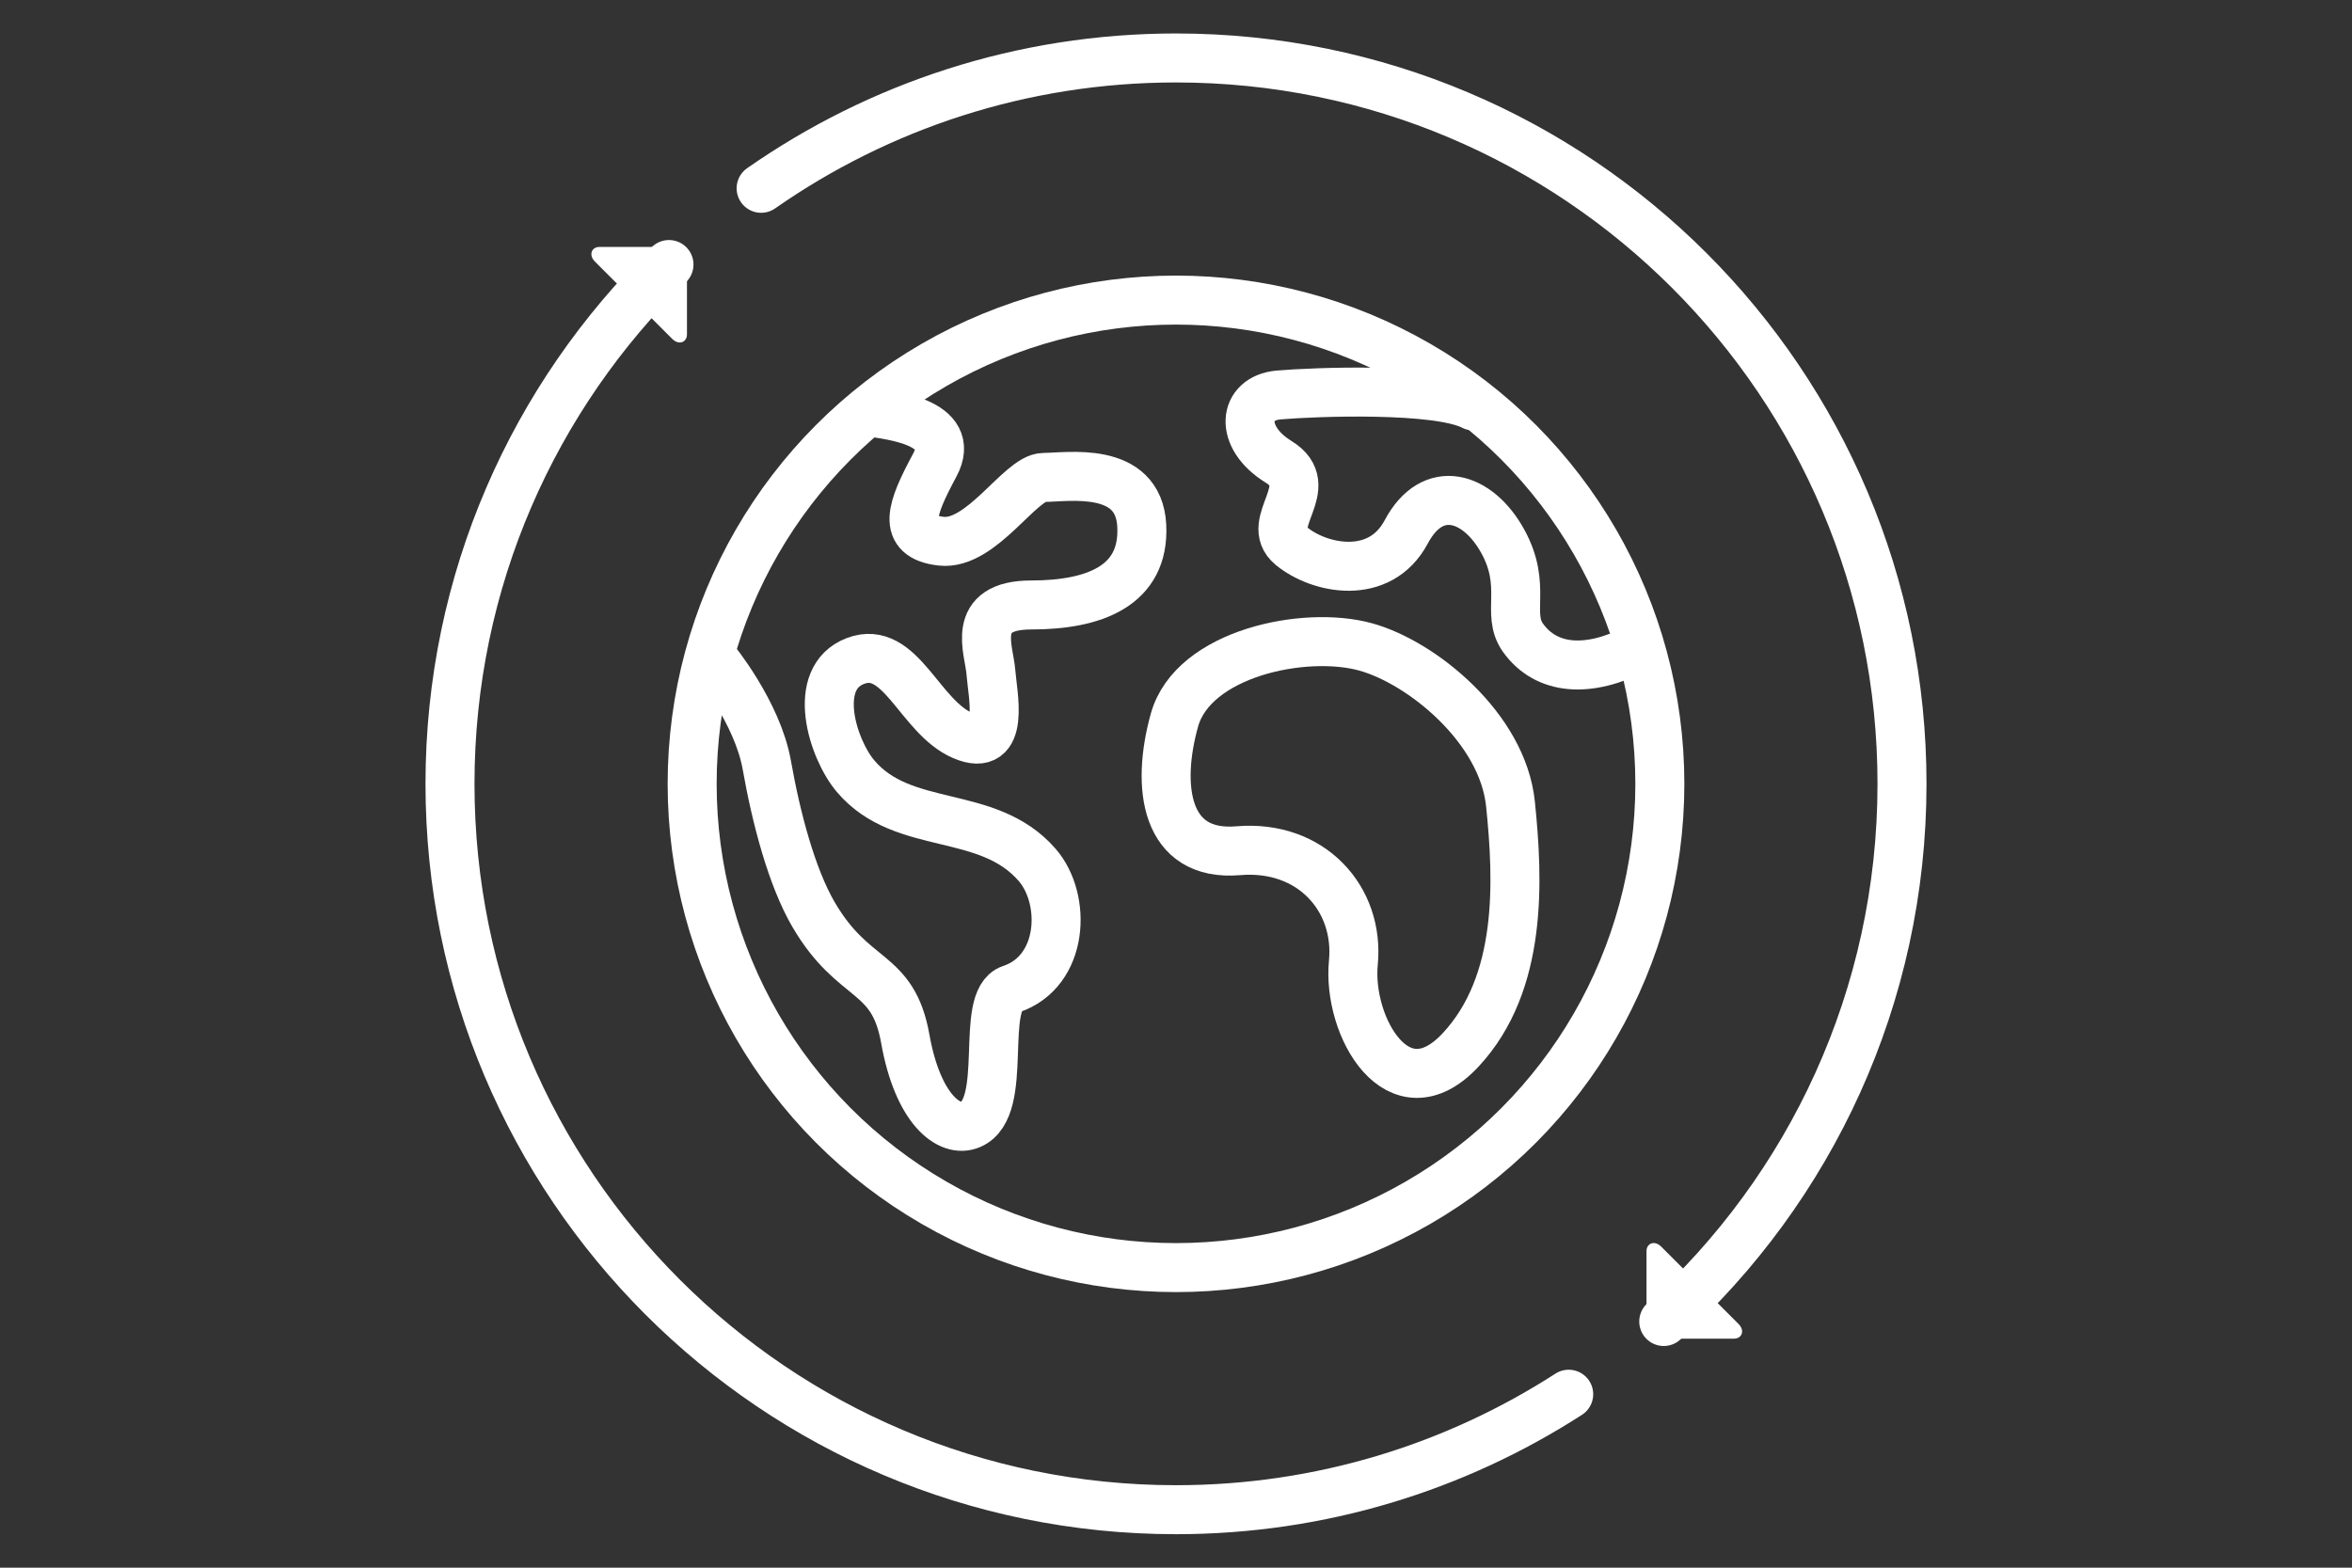 <?xml version="1.0" encoding="utf-8"?>
<!-- Generator: Adobe Illustrator 16.0.0, SVG Export Plug-In . SVG Version: 6.00 Build 0)  -->
<!DOCTYPE svg PUBLIC "-//W3C//DTD SVG 1.1//EN" "http://www.w3.org/Graphics/SVG/1.1/DTD/svg11.dtd">
<svg version="1.1" id="Layer_1" xmlns="http://www.w3.org/2000/svg" xmlns:xlink="http://www.w3.org/1999/xlink" x="0px" y="0px"
	 width="120px" height="80px" viewBox="0 0 120 80" enable-background="new 0 0 120 80" xml:space="preserve">
<rect x="0" y="0" width="120" height="80" fill="#333333" stroke="none"/>
<path fill="none" stroke="#FFFFFF" stroke-width="2.5" stroke-linecap="round" stroke-miterlimit="10" d="M34.132,13.499
	C27.241,20.225,22.959,29.61,22.959,40c0,20.458,16.583,37.041,37.041,37.041c7.385,0,14.259-2.169,20.036-5.893"/>
<path fill="none" stroke="#FFFFFF" stroke-width="2.5" stroke-linecap="round" stroke-miterlimit="10" d="M84.885,67.437
	C92.352,60.66,97.041,50.878,97.041,40C97.041,19.542,80.458,2.958,60,2.958c-7.873,0-15.167,2.463-21.167,6.651"/>
<circle fill="none" stroke="#FFFFFF" stroke-width="2.5" stroke-linecap="round" stroke-miterlimit="10" cx="60" cy="40" r="24.686"/>
<path fill="none" stroke="#FFFFFF" stroke-width="2.5" stroke-linecap="round" stroke-miterlimit="10" d="M44.442,21.029
	c0.873,0.159,4.445,0.477,3.254,2.699c-1.191,2.222-1.747,3.65,0.318,3.889c2.063,0.238,4.048-3.254,5.238-3.254
	s4.842-0.635,5.001,2.461c0.158,3.095-2.461,4.048-5.636,4.048s-2.144,2.302-2.063,3.413c0.079,1.111,0.793,4.207-1.429,3.254
	c-2.222-0.952-3.175-4.683-5.477-3.81s-1.178,4.478,0,5.874c2.435,2.883,6.721,1.613,9.261,4.524c1.533,1.756,1.376,5.45-1.323,6.35
	c-1.667,0.556-0.052,6.032-2.063,6.905c-1.092,0.475-2.699-0.793-3.334-4.365c-0.635-3.572-2.622-2.816-4.683-6.35
	c-1.111-1.905-1.905-4.922-2.382-7.62c-0.476-2.699-2.698-5.397-2.698-5.397"/>
<path fill="none" stroke="#FFFFFF" stroke-width="2.5" stroke-linecap="round" stroke-miterlimit="10" d="M69.684,33.015
	c-3.113-0.865-8.811,0.317-9.763,3.731c-0.953,3.413-0.477,6.984,3.254,6.667s6.191,2.461,5.874,5.715
	c-0.317,3.255,2.302,7.858,5.477,4.445s2.938-8.652,2.54-12.541C76.669,37.143,72.541,33.809,69.684,33.015z"/>
<path fill="none" stroke="#FFFFFF" stroke-width="2.5" stroke-linecap="round" stroke-miterlimit="10" d="M75.16,20.712
	c-1.825-0.952-8.096-0.715-9.922-0.556c-1.825,0.159-2.063,2.143,0,3.413c2.064,1.271-0.793,3.096,0.636,4.286
	s4.524,1.826,5.873-0.714c1.35-2.54,3.651-1.826,4.922,0.476c1.27,2.302,0.155,3.695,1.031,4.922
	c1.19,1.667,3.334,1.825,5.795,0.556"/>
<path fill="#FFFFFF" d="M34.298,17.294c0.343,0.344,0.75,0.168,0.751-0.227V13.16l0,0.001c0-0.31-0.25-0.56-0.559-0.56h-3.907
	c-0.396,0-0.571,0.408-0.227,0.751L34.298,17.294z"/>
<path fill="#FFFFFF" d="M84.756,63.617c-0.344-0.344-0.75-0.168-0.751,0.228v3.907h0.001c0,0.31,0.249,0.559,0.559,0.56h3.907
	c0.396-0.001,0.571-0.407,0.228-0.751L84.756,63.617z"/>
</svg>
